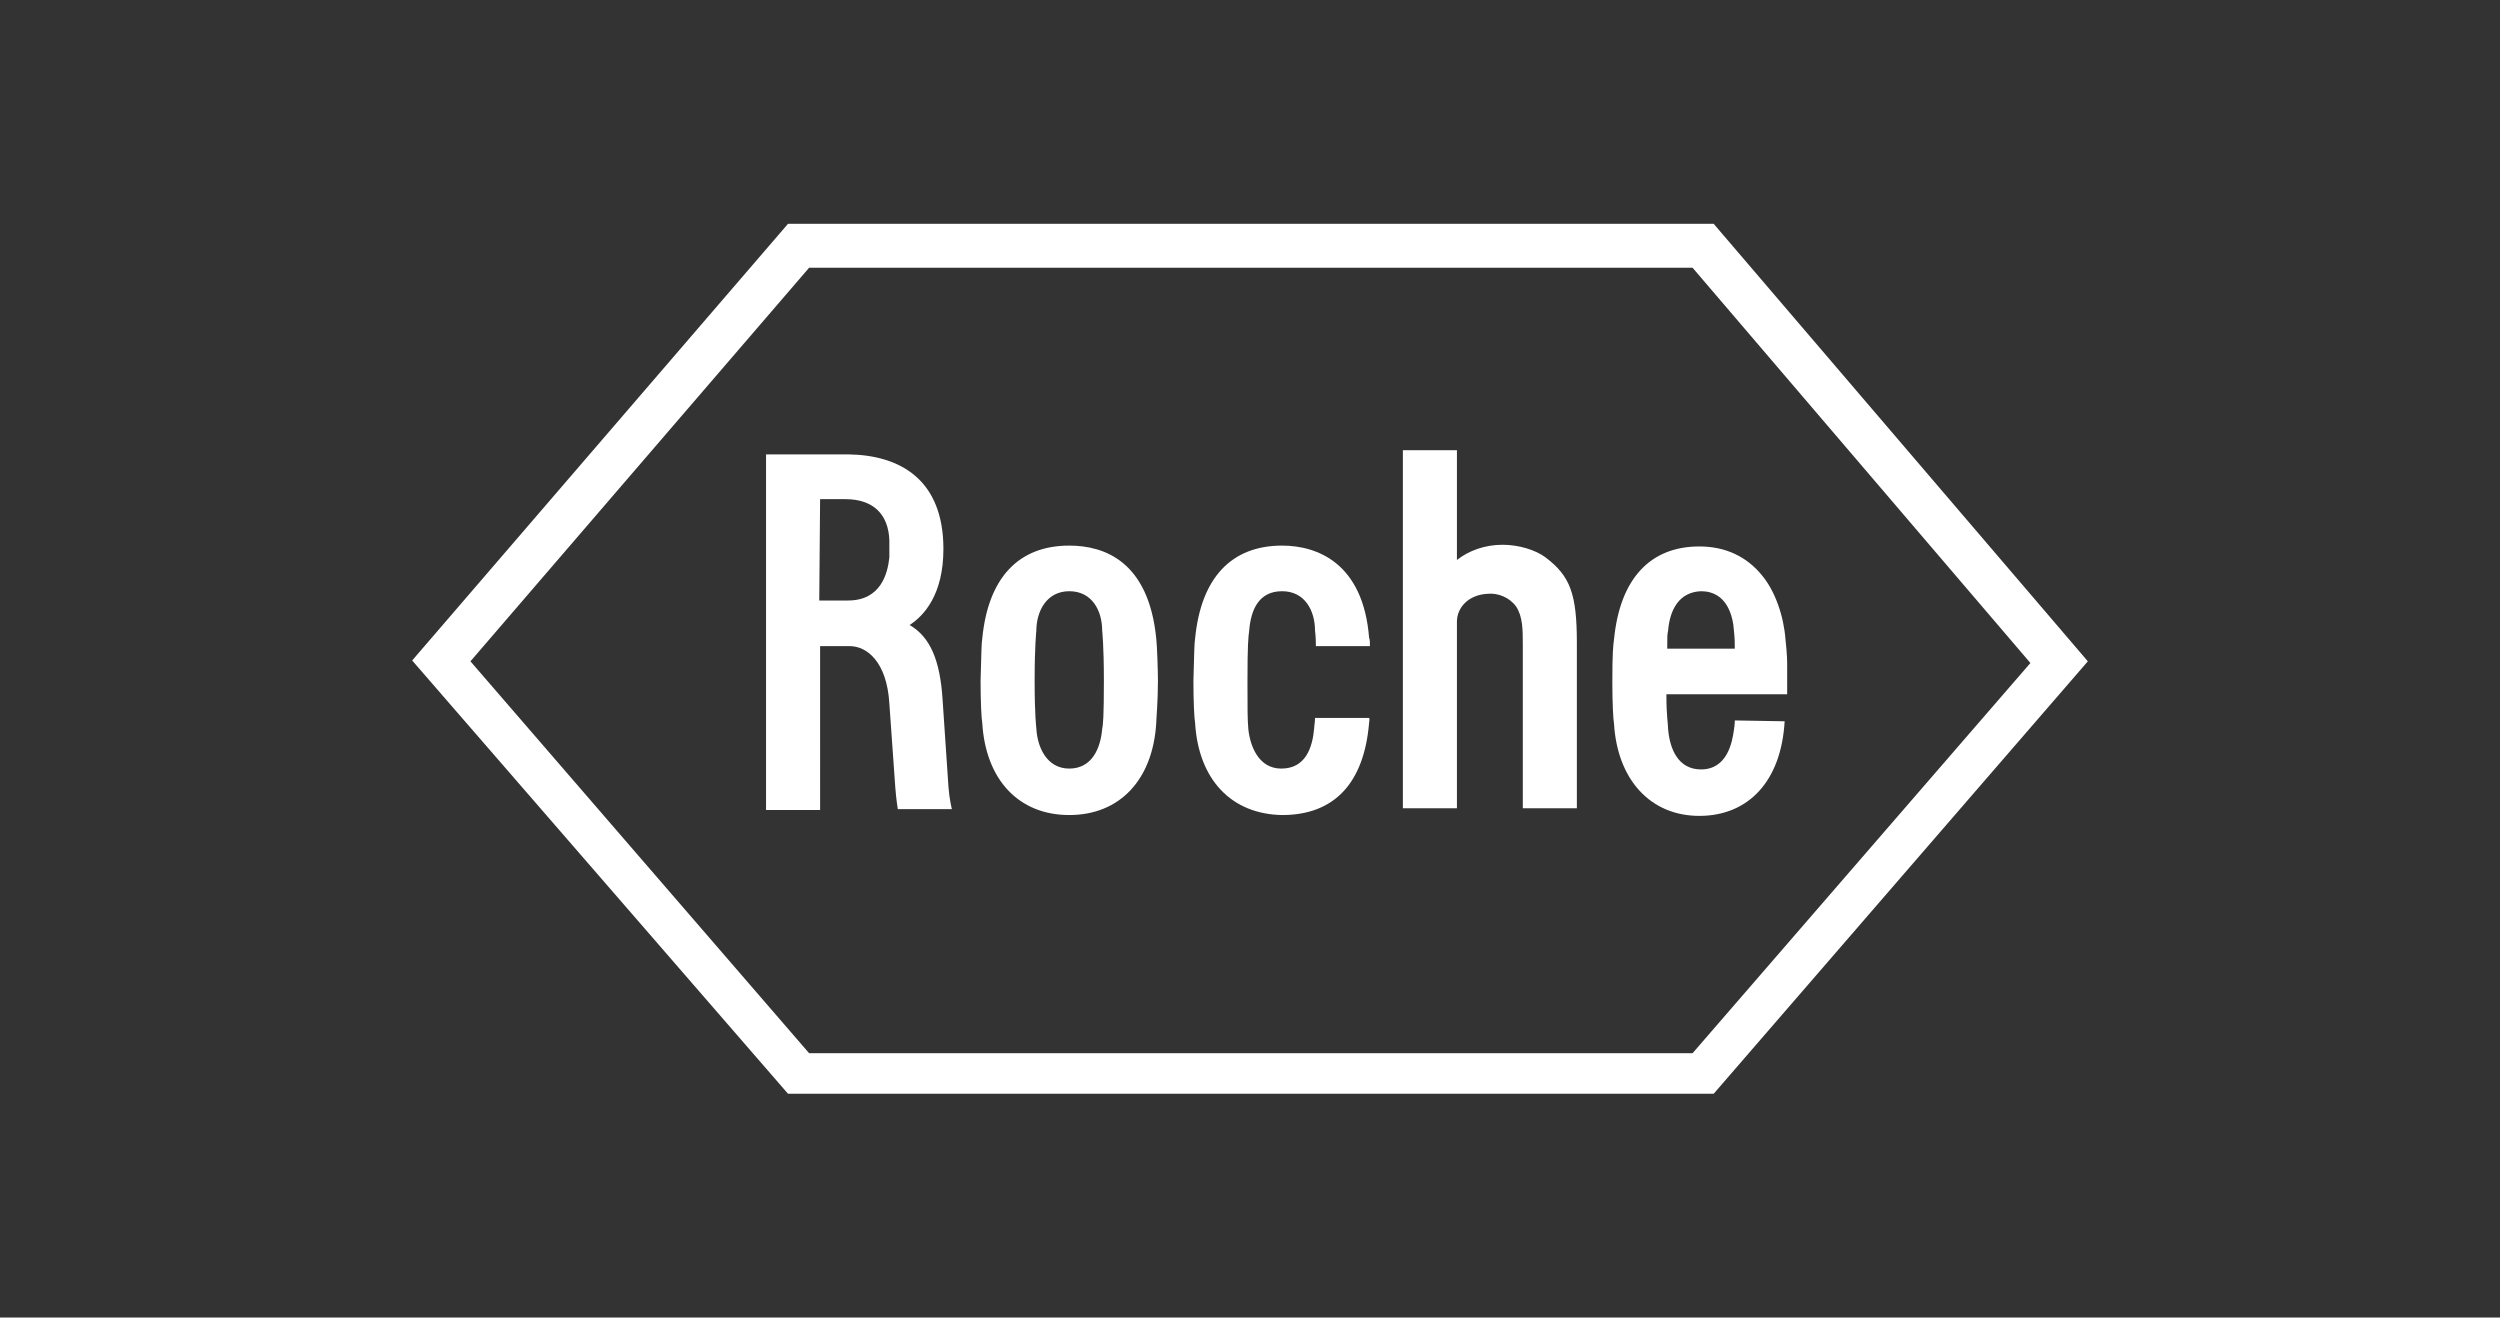 <?xml version="1.0" encoding="UTF-8"?>
<svg xmlns="http://www.w3.org/2000/svg" xmlns:xlink="http://www.w3.org/1999/xlink" version="1.1" id="Layer_3" x="0px" y="0px" viewBox="0 0 296 156" style="enable-background:new 0 0 296 156;" xml:space="preserve">
<rect x="0" y="0" width="296" height="156" fill="#333333" stroke="none"/>
<style type="text/css">
	.st0{fill:none;}
	.st1{fill:#FFFFFF;}
</style>
<rect class="st0" width="296" height="156"></rect>
<g>
	<path class="st1" d="M183,66c-1.2-0.9-3.2-1.5-5.1-1.5c-2.1,0-4,0.7-5.4,1.8v-13h-6.4v42.4h6.4V73.6c0-1.6,1.3-3.2,3.7-3.3   c1.1-0.1,2.5,0.4,3.3,1.5c0.8,1.2,0.8,2.8,0.8,4.5v19.4h6.4V76.1C186.7,70.3,185.9,68.2,183,66 M130.7,80.6c0,4.2-0.1,5.3-0.2,5.7   c-0.2,2.3-1.2,4.7-3.9,4.7s-3.8-2.6-3.9-4.8c0,0-0.2-1.4-0.2-5.6s0.2-5.9,0.2-5.9c0-2.3,1.2-4.7,3.9-4.7s3.9,2.3,3.9,4.7   C130.5,74.7,130.7,76.4,130.7,80.6 M136.9,75.6c-0.9-9.1-6.1-11-10.3-11c-6,0-9.6,3.8-10.3,11c-0.1,0.6-0.1,1.6-0.2,5   c0,2.5,0.1,4.5,0.2,5c0.4,6.7,4.3,10.9,10.3,10.9s9.9-4.2,10.3-10.9c0-0.5,0.2-2.5,0.2-5C137.1,79.5,137,76.4,136.9,75.6   L136.9,75.6L136.9,75.6z M197.4,76.8c0-1.4,0-1.7,0.1-2.1c0.2-2.5,1.3-4.6,3.9-4.7c3.1,0,3.8,3,3.9,4.7c0.1,0.9,0.1,1.5,0.1,2.1   L197.4,76.8L197.4,76.8z M205.4,85.3c0,0,0,0.5-0.1,1.1c-0.2,1.5-0.8,4.7-3.9,4.7c-2.7,0-3.7-2.4-3.9-4.8c0-0.7-0.2-1.4-0.2-4.1   h14.3c0,0,0-2.1,0-3.4c0-0.5,0-1.3-0.2-3.1c-0.2-2.7-1.2-5.7-2.8-7.6c-1.8-2.2-4.3-3.4-7.4-3.4c-5.8,0-9.4,3.8-10.1,11   c-0.1,0.7-0.2,1.6-0.2,5c0,2.5,0.1,4.5,0.2,5c0.4,6.6,4.3,10.9,10.1,10.9c5.8,0,9.7-4.1,10.1-11.2L205.4,85.3L205.4,85.3z"></path>
	<path class="st1" d="M95.8,31.7h104.6l40,46.8l-40,46.2H95.8L55.7,78.3L95.8,31.7L95.8,31.7z M202.9,26.5H93.3L48.8,78.2l44.5,51.3   h109.6l44.3-51.2L202.9,26.5z"></path>
	<path class="st1" d="M97.1,59.1h3c3.3,0,5.1,1.8,5.2,4.9c0,0.2,0,0.5,0,1c0,0.6,0,0.8,0,1c-0.2,1.9-1,5.1-4.9,5.1h-3.4L97.1,59.1   L97.1,59.1z M112.3,93.2l-0.7-10.4c-0.3-4.7-1.5-7.4-3.9-8.8c1.7-1.1,4-3.6,4-9c0-8.2-5.1-11.1-11.2-11.2h-9.8v42.1h6.4V76.5h3.5   c2,0,4.4,1.8,4.7,6.8l0.7,9.9c0.1,1.4,0.3,2.6,0.3,2.6h6.4C112.7,95.8,112.4,94.6,112.3,93.2L112.3,93.2z M155.7,85   c0,0.5-0.1,0.9-0.1,1.2c-0.2,2.3-1,4.8-3.9,4.8c-2.7,0-3.7-2.7-3.9-4.7c-0.1-1.2-0.1-2.2-0.1-5.7c0-4.2,0.1-5.2,0.2-5.9   c0.2-2.6,1.2-4.7,3.9-4.7c2.7,0,3.9,2.3,3.9,4.7c0,0,0.1,0.6,0.1,1.8h6.4c0-0.4,0-0.8-0.1-1c-0.7-8.8-6.1-10.9-10.3-10.9   c-6,0-9.6,3.8-10.3,11c-0.1,0.6-0.1,1.6-0.2,5c0,2.5,0.1,4.5,0.2,5c0.4,6.7,4.3,10.8,10.3,10.9c6.2,0,9.7-3.8,10.3-10.9   c0-0.2,0.1-0.4,0-0.6L155.7,85L155.7,85z"></path>
</g>
</svg>
